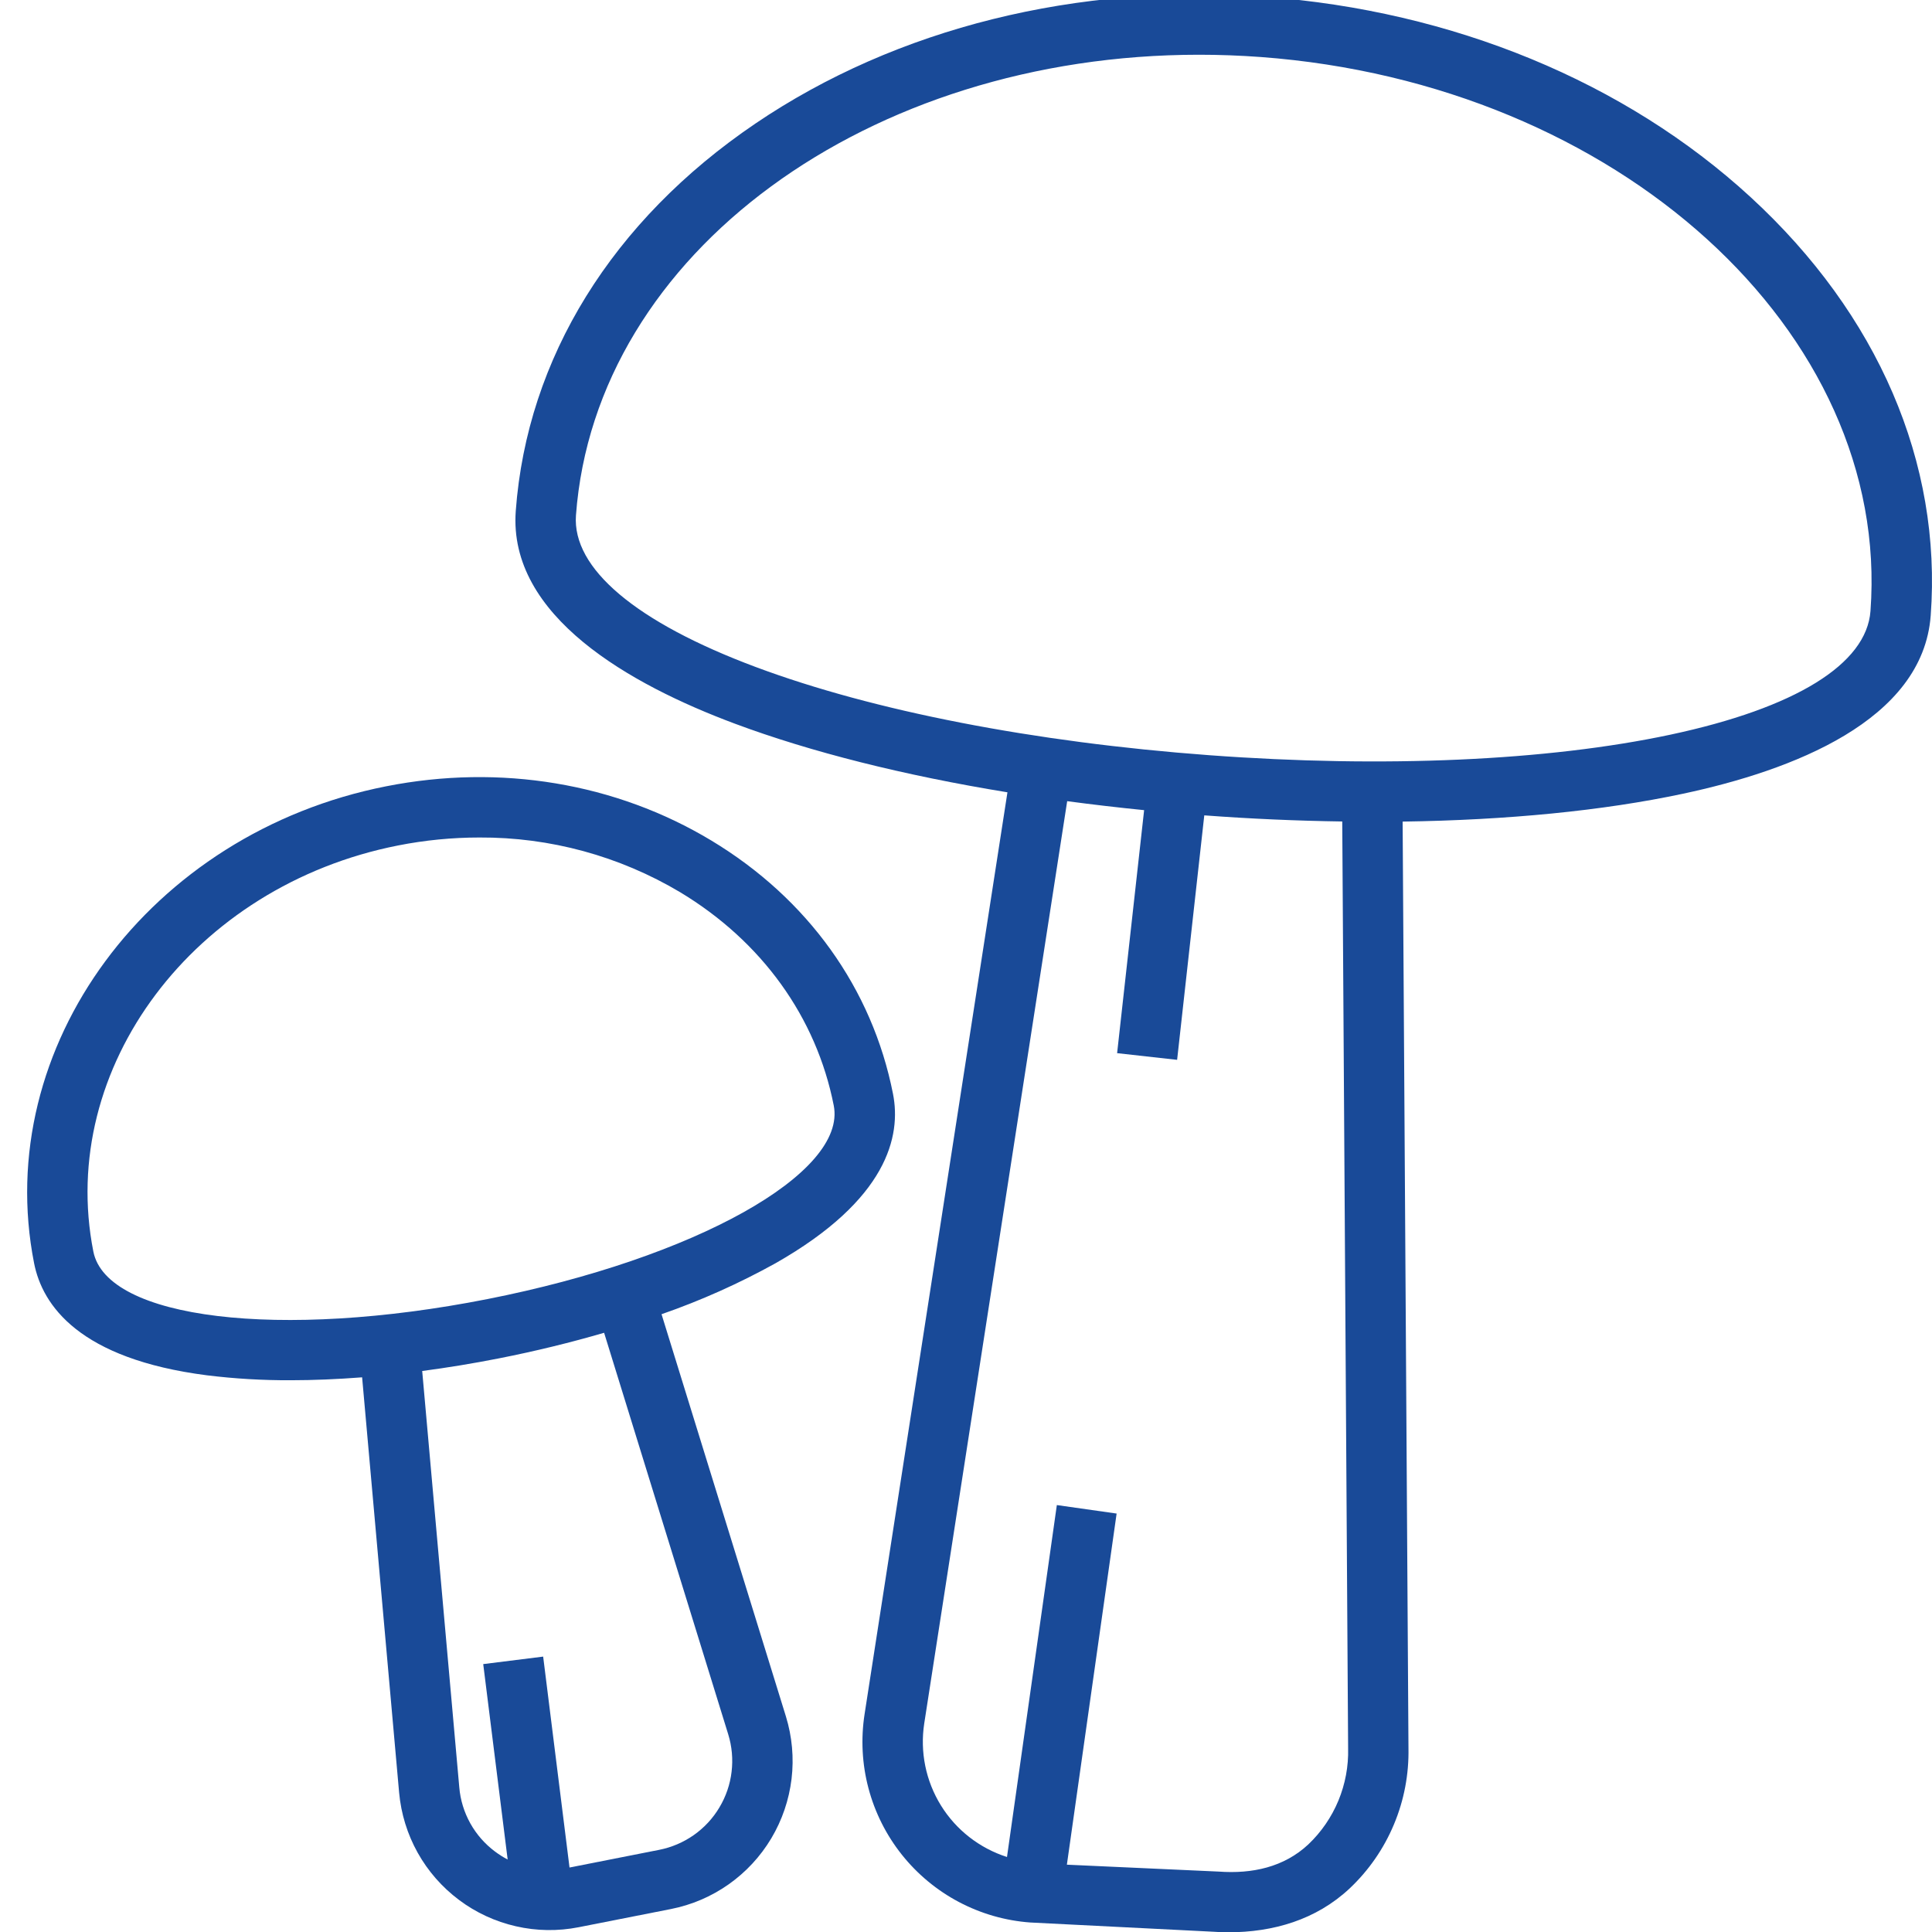 <?xml version="1.0" encoding="UTF-8"?> <svg xmlns="http://www.w3.org/2000/svg" width="51" height="51" viewBox="0 0 51 51" fill="none"> <g clip-path="url(#clip0)"> <path d="M50.966 16.248C51.264 12.219 49.576 8.298 46.214 5.206C42.903 2.161 38.351 0.283 33.396 -0.083C28.442 -0.45 23.663 0.738 19.94 3.262C16.159 5.825 13.913 9.456 13.615 13.485C13.409 16.266 16.643 18.074 19.393 19.101C21.409 19.854 23.874 20.471 26.594 20.915L22.823 45.248C22.722 45.9 22.756 46.566 22.925 47.204C23.094 47.843 23.393 48.439 23.804 48.956C24.215 49.473 24.728 49.899 25.312 50.208C25.895 50.516 26.536 50.701 27.195 50.749L32.05 50.994C32.171 51.003 32.292 51.008 32.413 51.008C33.613 51.008 34.743 50.678 35.627 49.85C36.131 49.375 36.529 48.8 36.796 48.161C37.064 47.523 37.194 46.836 37.18 46.144L37.026 21.688C39.785 21.649 42.317 21.402 44.424 20.953C47.295 20.342 50.76 19.029 50.966 16.248V16.248ZM34.538 48.686C33.895 49.289 33.053 49.47 32.168 49.405L28.163 49.223L29.476 39.954L27.898 39.73L26.582 49.02C25.857 48.788 25.238 48.306 24.838 47.659C24.438 47.012 24.282 46.244 24.398 45.492L28.171 21.149C28.837 21.238 29.514 21.317 30.202 21.386L29.489 27.801L31.073 27.977L31.79 21.524L31.798 21.524C33.033 21.616 34.248 21.668 35.432 21.685L35.587 46.154C35.599 46.626 35.511 47.095 35.331 47.531C35.15 47.967 34.88 48.361 34.538 48.686V48.686ZM31.915 19.935C27.304 19.594 23.055 18.768 19.951 17.608C16.786 16.426 15.101 15.004 15.204 13.603C15.718 6.663 22.941 1.445 31.652 1.445C32.189 1.445 32.731 1.465 33.279 1.505C42.7 2.202 49.921 8.763 49.376 16.13C49.273 17.531 47.396 18.69 44.092 19.394C40.851 20.084 36.527 20.277 31.915 19.935V19.935Z" fill="#194A98"></path> <path d="M5.465 36.305C6.197 36.395 6.933 36.438 7.669 36.435C8.274 36.435 8.907 36.408 9.559 36.358L10.536 47.322C10.587 47.879 10.753 48.418 11.025 48.906C11.297 49.393 11.669 49.818 12.116 50.153C12.562 50.488 13.074 50.725 13.619 50.849C14.163 50.974 14.727 50.982 15.275 50.874L17.71 50.394C18.258 50.286 18.777 50.064 19.233 49.743C19.69 49.421 20.074 49.007 20.36 48.528C20.646 48.048 20.828 47.514 20.895 46.959C20.961 46.405 20.91 45.843 20.746 45.309L17.463 34.692C18.503 34.331 19.51 33.88 20.473 33.346C23.432 31.664 23.792 29.986 23.573 28.875C23.025 26.095 21.322 23.72 18.776 22.187C16.256 20.67 13.208 20.161 10.195 20.756C3.945 21.988 -0.225 27.636 0.9 33.346C1.119 34.457 2.089 35.872 5.465 36.305V36.305ZM19.223 45.781C19.322 46.101 19.352 46.438 19.312 46.771C19.273 47.103 19.163 47.424 18.991 47.711C18.82 47.999 18.59 48.247 18.316 48.44C18.042 48.633 17.73 48.766 17.402 48.831L15.034 49.298L14.338 43.73L12.756 43.928L13.401 49.087C13.286 49.027 13.176 48.957 13.071 48.879C12.802 48.679 12.578 48.425 12.415 48.132C12.252 47.839 12.152 47.515 12.124 47.181L11.145 36.191C11.81 36.103 12.488 35.992 13.173 35.857C14.133 35.668 15.063 35.44 15.947 35.182L19.223 45.781ZM10.504 22.319C11.212 22.179 11.933 22.108 12.656 22.108C14.521 22.098 16.352 22.598 17.954 23.552C20.109 24.85 21.549 26.849 22.009 29.183C22.361 30.968 18.344 33.213 12.864 34.293C7.384 35.373 2.816 34.822 2.464 33.037C1.508 28.19 5.115 23.382 10.504 22.319V22.319Z" fill="#194A98"></path> </g> <defs> <clipPath id="clip0"> <rect width="51" height="51" fill="white"></rect> </clipPath> </defs> </svg> 